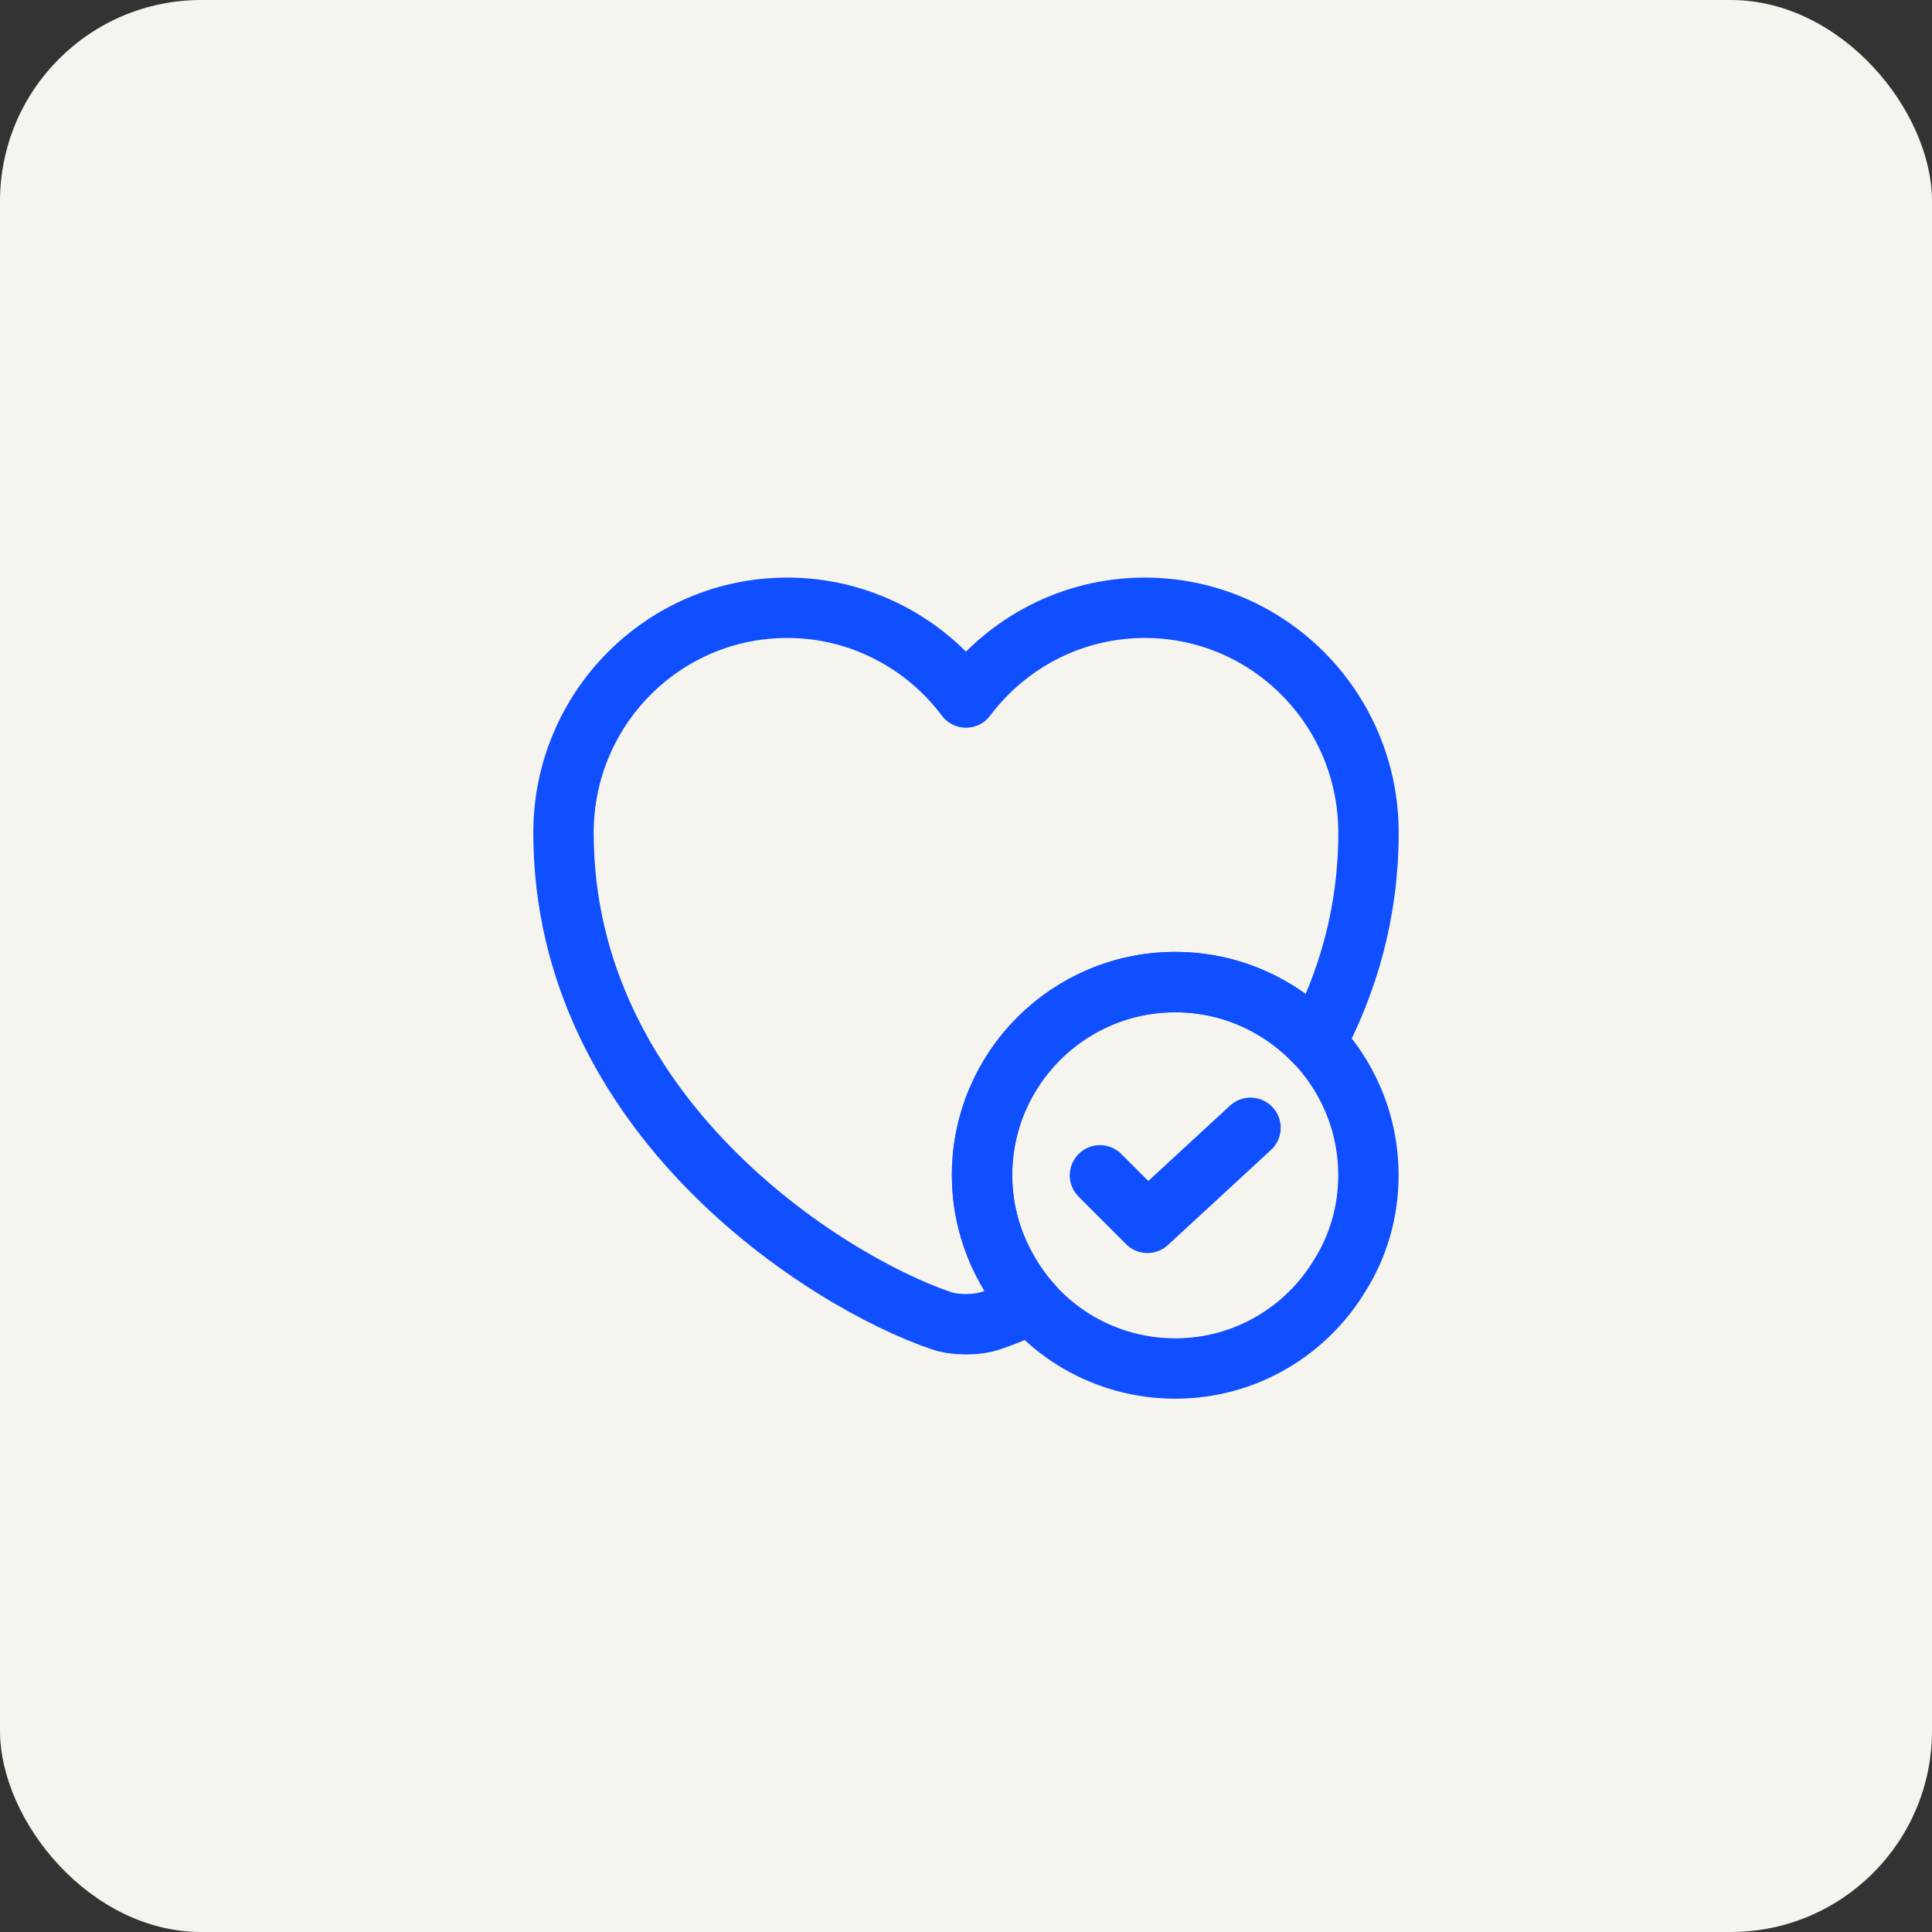 <svg width="48" height="48" viewBox="0 0 48 48" fill="none" xmlns="http://www.w3.org/2000/svg">
<rect x="0" y="0" width="48" height="48" fill="#333333" stroke="none"/>
<rect width="48" height="48" rx="5" fill="#F6F4EE"/>
<path d="M33.998 29.2C33.998 30.1 33.748 30.95 33.298 31.67C32.468 33.06 30.948 34 29.198 34C27.448 34 25.918 33.06 25.098 31.67C24.658 30.95 24.398 30.1 24.398 29.2C24.398 26.55 26.548 24.4 29.198 24.4C31.848 24.4 33.998 26.55 33.998 29.2Z" stroke="#104FFF" stroke-width="1.5" stroke-miterlimit="10" stroke-linecap="round" stroke-linejoin="round"/>
<path d="M27.328 29.201L28.508 30.381L31.068 28.02" stroke="#104FFF" stroke-width="1.5" stroke-linecap="round" stroke-linejoin="round"/>
<path d="M34 20.69C34 22.66 33.49 24.4 32.69 25.91C31.81 24.98 30.57 24.4 29.2 24.4C26.55 24.4 24.4 26.55 24.4 29.2C24.4 30.43 24.87 31.55 25.63 32.4C25.26 32.57 24.92 32.71 24.62 32.81C24.28 32.93 23.72 32.93 23.38 32.81C20.48 31.82 14 27.69 14 20.69C14 17.6 16.49 15.1 19.56 15.1C21.37 15.1 22.99 15.98 24 17.33C25.01 15.98 26.63 15.1 28.44 15.1C31.51 15.1 34 17.6 34 20.69Z" stroke="#104FFF" stroke-width="1.5" stroke-linecap="round" stroke-linejoin="round"/>
</svg>
